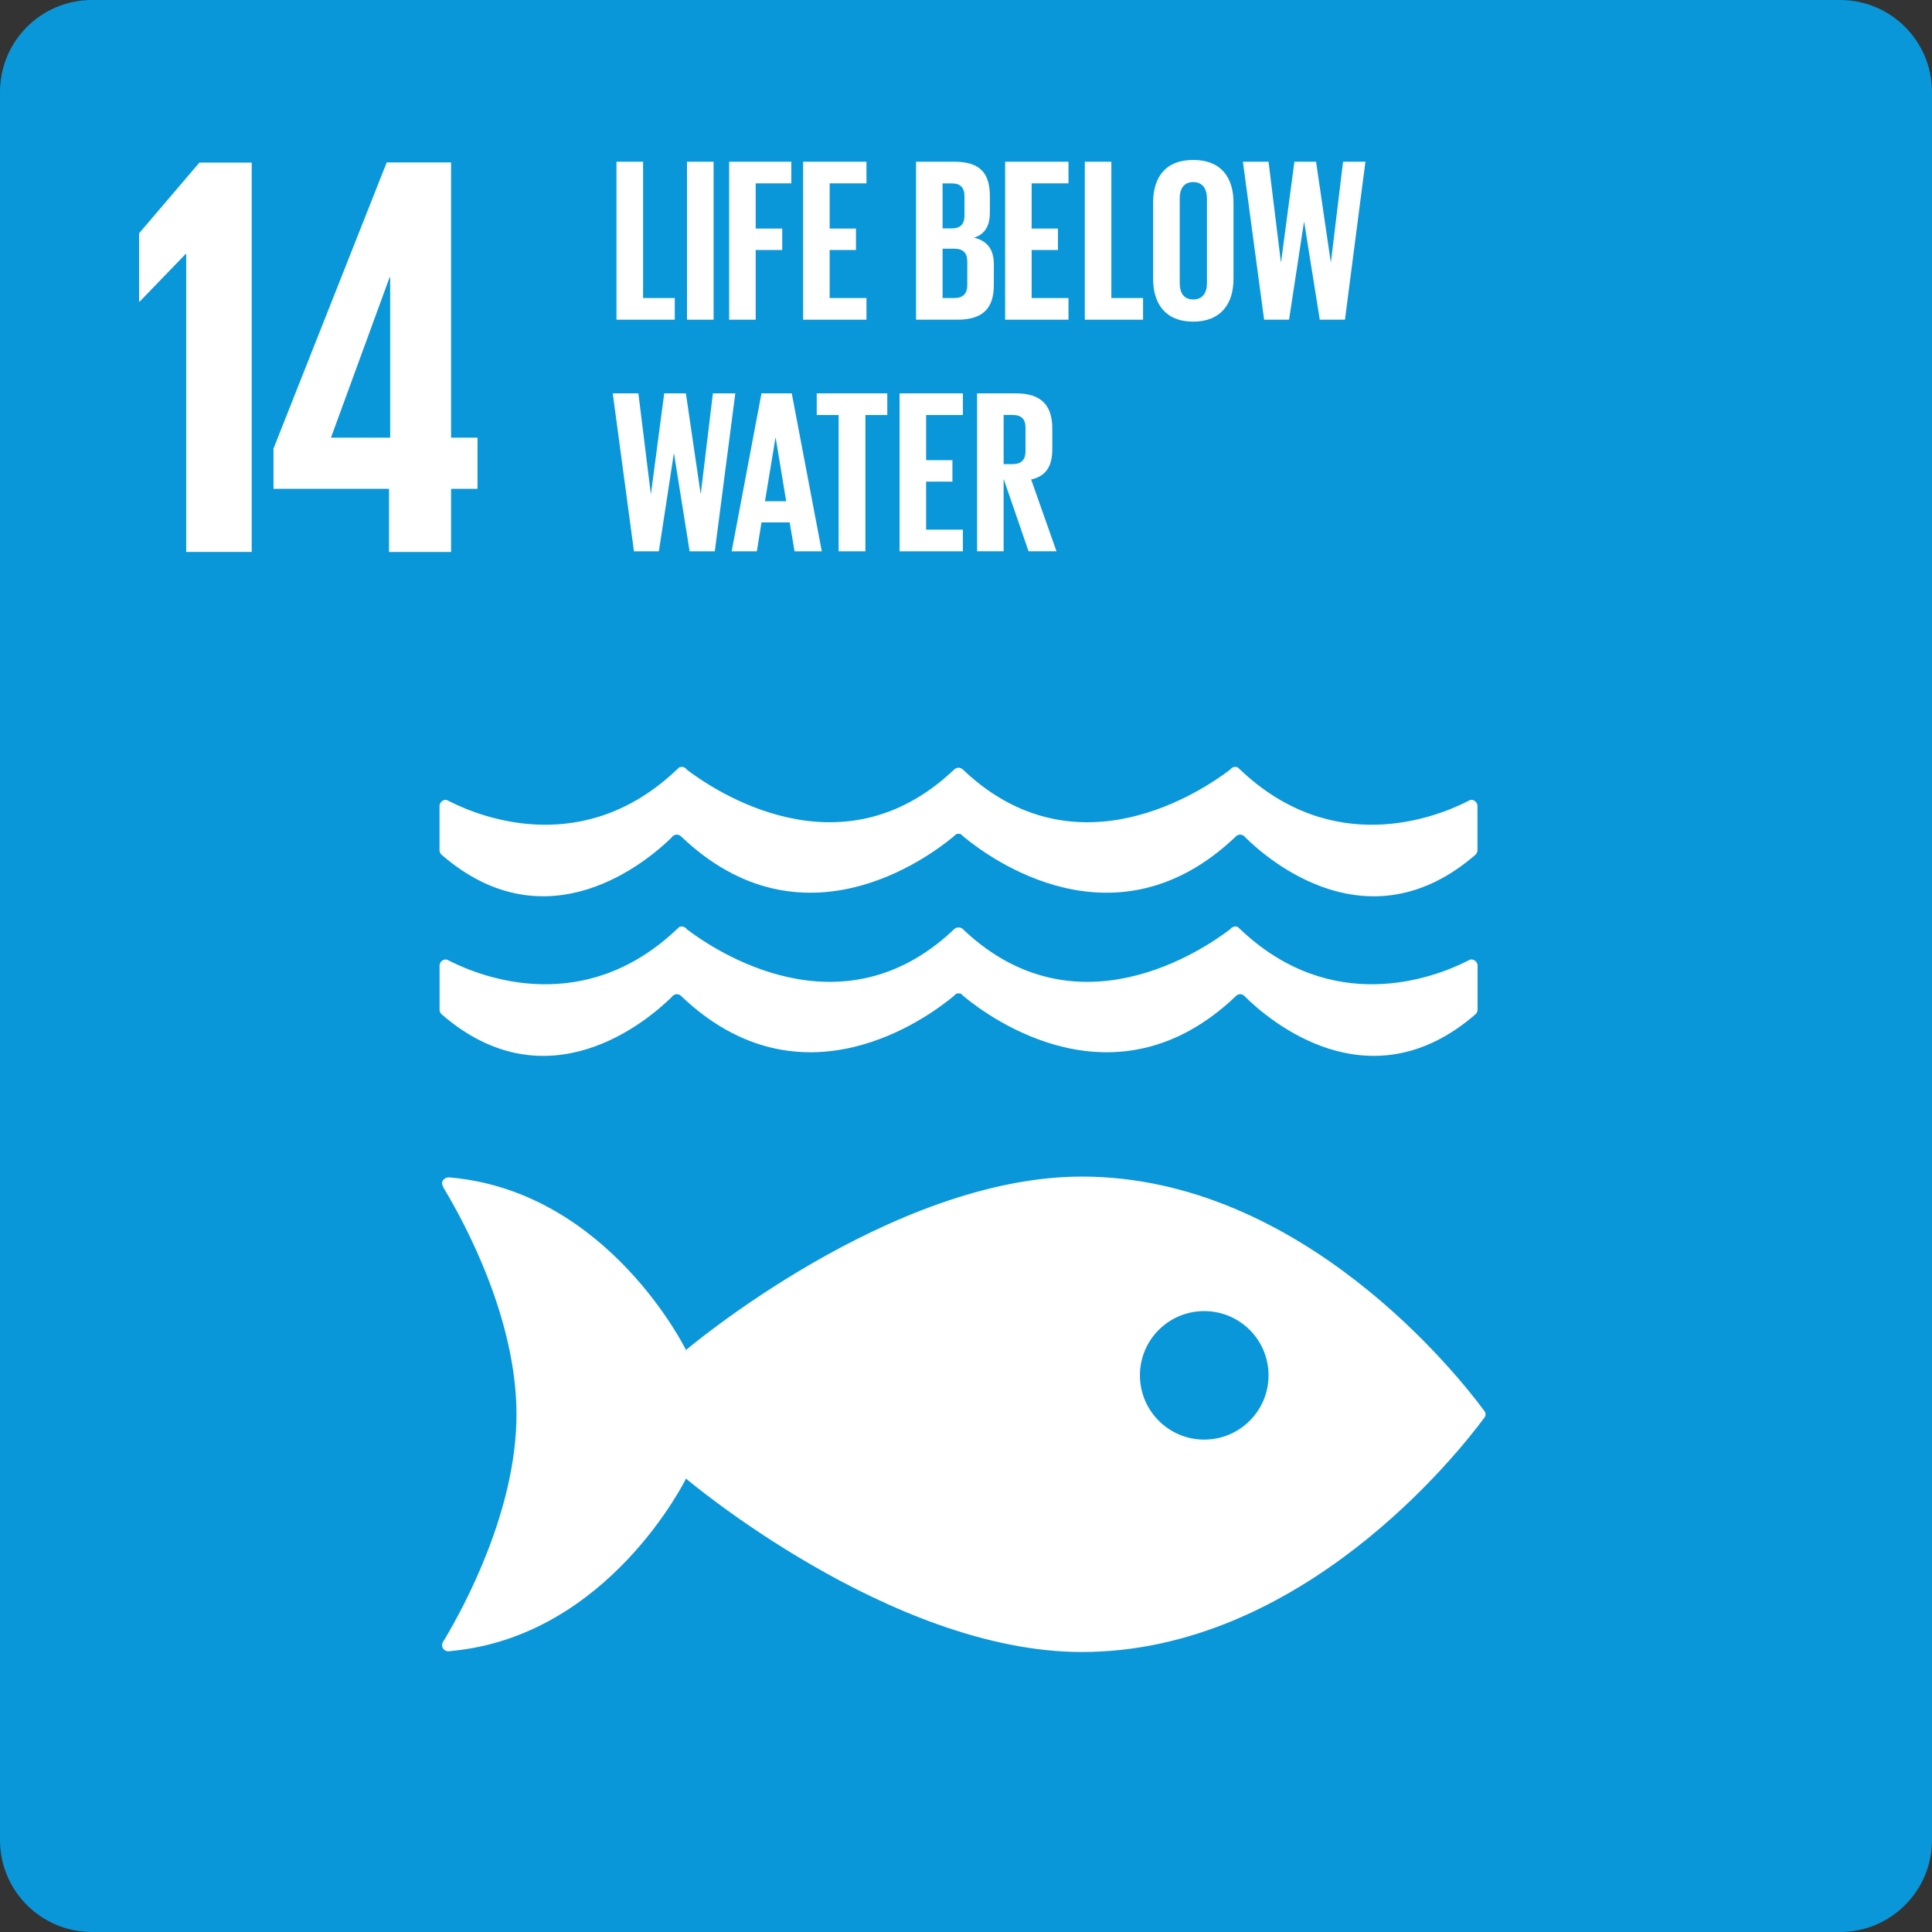 <svg width="42" height="42" viewBox="0 0 42 42" fill="none" xmlns="http://www.w3.org/2000/svg">
<rect x="0" y="0" width="42" height="42" fill="#333333" stroke="none"/>
<path d="M40 0H2C0.895 0 0 0.895 0 2V40C0 41.105 0.895 42 2 42H40C41.105 42 42 41.105 42 40V2C42 0.895 41.105 0 40 0Z" fill="#0A97D9"/>
<path d="M5.472 3.535V11.999H4.048V5.521H4.036L3.037 6.556H3.024V5.071L4.335 3.535H5.472Z" fill="white"/>
<path d="M15.513 3.516H14.935V6.95H15.513V3.516Z" fill="white"/>
<path d="M15.851 6.95H16.428V5.435H17.005V4.969H16.428V3.986H17.202V3.516H15.851V6.95Z" fill="white"/>
<path d="M18.836 3.986V3.516H17.459V6.95H18.836V6.479H18.036V5.435H18.608V4.969H18.036V3.986H18.836Z" fill="white"/>
<path d="M21.605 5.74C21.605 5.426 21.463 5.233 21.174 5.167C21.412 5.091 21.519 4.909 21.519 4.62V4.27C21.519 3.785 21.326 3.516 20.749 3.516H19.914V6.95H20.81C21.387 6.95 21.605 6.682 21.605 6.195V5.74ZM20.491 3.987H20.689C20.881 3.987 20.967 4.078 20.967 4.266V4.686C20.967 4.869 20.881 4.965 20.693 4.965H20.491V3.987L20.491 3.987ZM21.028 6.201C21.028 6.383 20.936 6.479 20.744 6.479H20.491V5.406H20.739C20.942 5.406 21.028 5.502 21.028 5.684V6.201Z" fill="white"/>
<path d="M21.851 6.95H23.228V6.479H22.427V5.435H22.999V4.969H22.427V3.986H23.228V3.516H21.851V6.95Z" fill="white"/>
<path d="M23.583 3.516V6.95H24.849V6.479H24.16V3.516H23.583Z" fill="white"/>
<path d="M25.068 4.404V6.065C25.068 6.597 25.332 6.992 25.939 6.992C26.546 6.992 26.815 6.597 26.815 6.065V4.404C26.815 3.867 26.552 3.477 25.939 3.477C25.326 3.477 25.068 3.867 25.068 4.404ZM26.238 4.312V6.156C26.238 6.364 26.147 6.51 25.939 6.51C25.732 6.51 25.646 6.363 25.646 6.156V4.312C25.646 4.104 25.737 3.958 25.939 3.958C26.142 3.958 26.238 4.105 26.238 4.312Z" fill="white"/>
<path d="M27.85 5.694H27.845L27.577 3.516H27.02L27.481 6.95H28.023L28.347 4.827H28.352L28.691 6.95H29.238L29.683 3.516H29.197L28.934 5.694H28.929L28.61 3.516H28.139L27.85 5.694Z" fill="white"/>
<path d="M13.782 11.985H14.323L14.648 9.862H14.653L14.992 11.985H15.539L15.985 8.551H15.498L15.235 10.729H15.23L14.911 8.551H14.44L14.152 10.729H14.147L13.878 8.551H13.321L13.782 11.985Z" fill="white"/>
<path d="M15.906 11.985H16.453L16.554 11.357H17.167L17.273 11.985H17.865L17.212 8.551H16.554L15.906 11.985ZM16.858 9.518H16.863L17.091 10.896H16.63L16.858 9.518Z" fill="white"/>
<path d="M18.813 11.985V9.022H19.289V8.551H17.755V9.022H18.231V11.985H18.813Z" fill="white"/>
<path d="M20.932 9.022V8.551H19.556V11.985H20.932V11.514H20.133V10.47H20.705V10.004H20.133V9.022H20.932Z" fill="white"/>
<path d="M22.876 9.761V9.32C22.876 8.839 22.664 8.551 22.082 8.551H21.241V11.984H21.818V10.41L22.36 11.984H22.967L22.416 10.424C22.745 10.349 22.876 10.131 22.876 9.761ZM22.294 9.807C22.294 9.989 22.208 10.09 22.011 10.09H21.818V9.021H22.011C22.209 9.021 22.294 9.112 22.294 9.3V9.807Z" fill="white"/>
<path d="M9.806 12V10.626H10.381V9.514H9.806V3.531H8.407L5.946 9.751V10.626H8.457V12H9.806ZM7.195 9.514L8.47 6.029H8.482V9.514H7.196H7.195Z" fill="white"/>
<path d="M32.247 30.645C31.718 29.931 28.304 25.578 23.517 25.578C19.36 25.578 14.913 29.348 14.913 29.348C14.913 29.348 13.243 25.929 9.826 25.601C9.806 25.601 9.784 25.596 9.762 25.596H9.741C9.669 25.6 9.602 25.669 9.61 25.731C9.62 25.791 9.663 25.857 9.663 25.857C10.104 26.588 11.228 28.668 11.228 30.746C11.228 32.824 10.097 34.917 9.661 35.645L9.631 35.691C9.619 35.713 9.61 35.735 9.61 35.763C9.61 35.835 9.666 35.891 9.736 35.898L9.773 35.895C9.784 35.895 9.796 35.895 9.809 35.891C13.237 35.572 14.913 32.143 14.913 32.143C14.913 32.143 19.36 35.913 23.517 35.913C28.304 35.913 31.718 31.56 32.247 30.847C32.261 30.828 32.273 30.811 32.283 30.798C32.289 30.782 32.295 30.766 32.295 30.746C32.295 30.727 32.289 30.708 32.283 30.694C32.273 30.679 32.261 30.663 32.247 30.645M26.178 31.296C25.407 31.296 24.781 30.669 24.781 29.898C24.781 29.126 25.407 28.502 26.178 28.502C26.951 28.502 27.577 29.126 27.577 29.898C27.577 30.669 26.952 31.296 26.178 31.296Z" fill="white"/>
<path d="M9.718 17.394C9.708 17.392 9.701 17.388 9.692 17.388C9.616 17.388 9.555 17.45 9.555 17.527V18.479C9.555 18.519 9.57 18.554 9.595 18.578C11.905 20.585 14.093 18.704 14.6 18.207C14.61 18.192 14.621 18.178 14.636 18.169C14.659 18.154 14.683 18.144 14.711 18.144C14.747 18.144 14.781 18.158 14.804 18.181C14.806 18.183 14.809 18.186 14.811 18.187C17.421 20.678 20.158 18.66 20.727 18.187L20.784 18.136C20.8 18.128 20.817 18.125 20.836 18.125C20.855 18.125 20.875 18.128 20.89 18.136L20.946 18.187C21.515 18.66 24.253 20.678 26.863 18.187C26.863 18.186 26.866 18.183 26.867 18.181C26.892 18.158 26.924 18.144 26.96 18.144C26.988 18.144 27.015 18.154 27.036 18.169C27.052 18.178 27.063 18.192 27.075 18.207C27.581 18.705 29.766 20.586 32.079 18.578C32.103 18.554 32.119 18.519 32.119 18.479V17.527C32.119 17.45 32.059 17.388 31.983 17.388C31.973 17.388 31.964 17.392 31.954 17.394C31.932 17.406 31.91 17.417 31.884 17.43C31.174 17.786 28.97 18.633 26.969 16.74C26.95 16.722 26.93 16.705 26.911 16.684C26.892 16.677 26.875 16.672 26.852 16.672C26.838 16.672 26.823 16.676 26.811 16.678C26.781 16.69 26.758 16.709 26.741 16.732C26.145 17.187 23.408 19.04 20.971 16.766L20.935 16.731C20.909 16.708 20.875 16.69 20.836 16.69C20.8 16.69 20.765 16.708 20.741 16.731L20.703 16.766C18.267 19.039 15.527 17.187 14.931 16.732C14.916 16.709 14.893 16.69 14.864 16.678C14.85 16.676 14.836 16.672 14.82 16.672C14.801 16.672 14.782 16.677 14.763 16.684C14.745 16.705 14.724 16.722 14.704 16.74C12.703 18.633 10.5 17.786 9.789 17.43C9.763 17.418 9.74 17.407 9.718 17.394" fill="white"/>
<path d="M14.6 21.676C14.611 21.661 14.621 21.649 14.637 21.638C14.659 21.625 14.684 21.613 14.712 21.613C14.748 21.613 14.782 21.627 14.806 21.651C14.807 21.653 14.81 21.655 14.812 21.657C17.422 24.145 20.159 22.128 20.729 21.657L20.785 21.604C20.801 21.597 20.818 21.595 20.837 21.595C20.857 21.595 20.875 21.597 20.892 21.604L20.948 21.657C21.517 22.128 24.254 24.145 26.864 21.657C26.864 21.655 26.867 21.653 26.869 21.651C26.893 21.627 26.925 21.613 26.961 21.613C26.99 21.613 27.016 21.625 27.037 21.638C27.053 21.649 27.064 21.661 27.076 21.676C27.581 22.174 29.767 24.055 32.08 22.046C32.104 22.021 32.121 21.989 32.121 21.95V20.994C32.121 20.919 32.059 20.858 31.984 20.858C31.974 20.858 31.965 20.861 31.955 20.863C31.933 20.874 31.911 20.886 31.885 20.898C31.175 21.255 28.97 22.099 26.97 20.209C26.951 20.191 26.931 20.173 26.912 20.154C26.893 20.144 26.876 20.141 26.853 20.141C26.839 20.141 26.824 20.144 26.812 20.151C26.782 20.159 26.758 20.178 26.742 20.202C26.146 20.656 23.409 22.51 20.971 20.236L20.936 20.2C20.91 20.176 20.875 20.162 20.837 20.162C20.801 20.162 20.765 20.176 20.741 20.2L20.704 20.236C18.268 22.51 15.528 20.656 14.932 20.202C14.916 20.178 14.893 20.159 14.864 20.151C14.851 20.144 14.835 20.141 14.821 20.141C14.801 20.141 14.782 20.144 14.764 20.154C14.745 20.173 14.725 20.191 14.705 20.209C12.704 22.099 10.501 21.255 9.79 20.898C9.765 20.886 9.742 20.874 9.72 20.863C9.709 20.861 9.702 20.858 9.693 20.858C9.617 20.858 9.556 20.918 9.556 20.994V21.95C9.556 21.989 9.571 22.021 9.596 22.046C11.906 24.056 14.095 22.174 14.601 21.676" fill="white"/>
<path d="M13.402 3.516V6.95H14.669V6.479H13.98V3.516H13.402Z" fill="white"/>
</svg>
